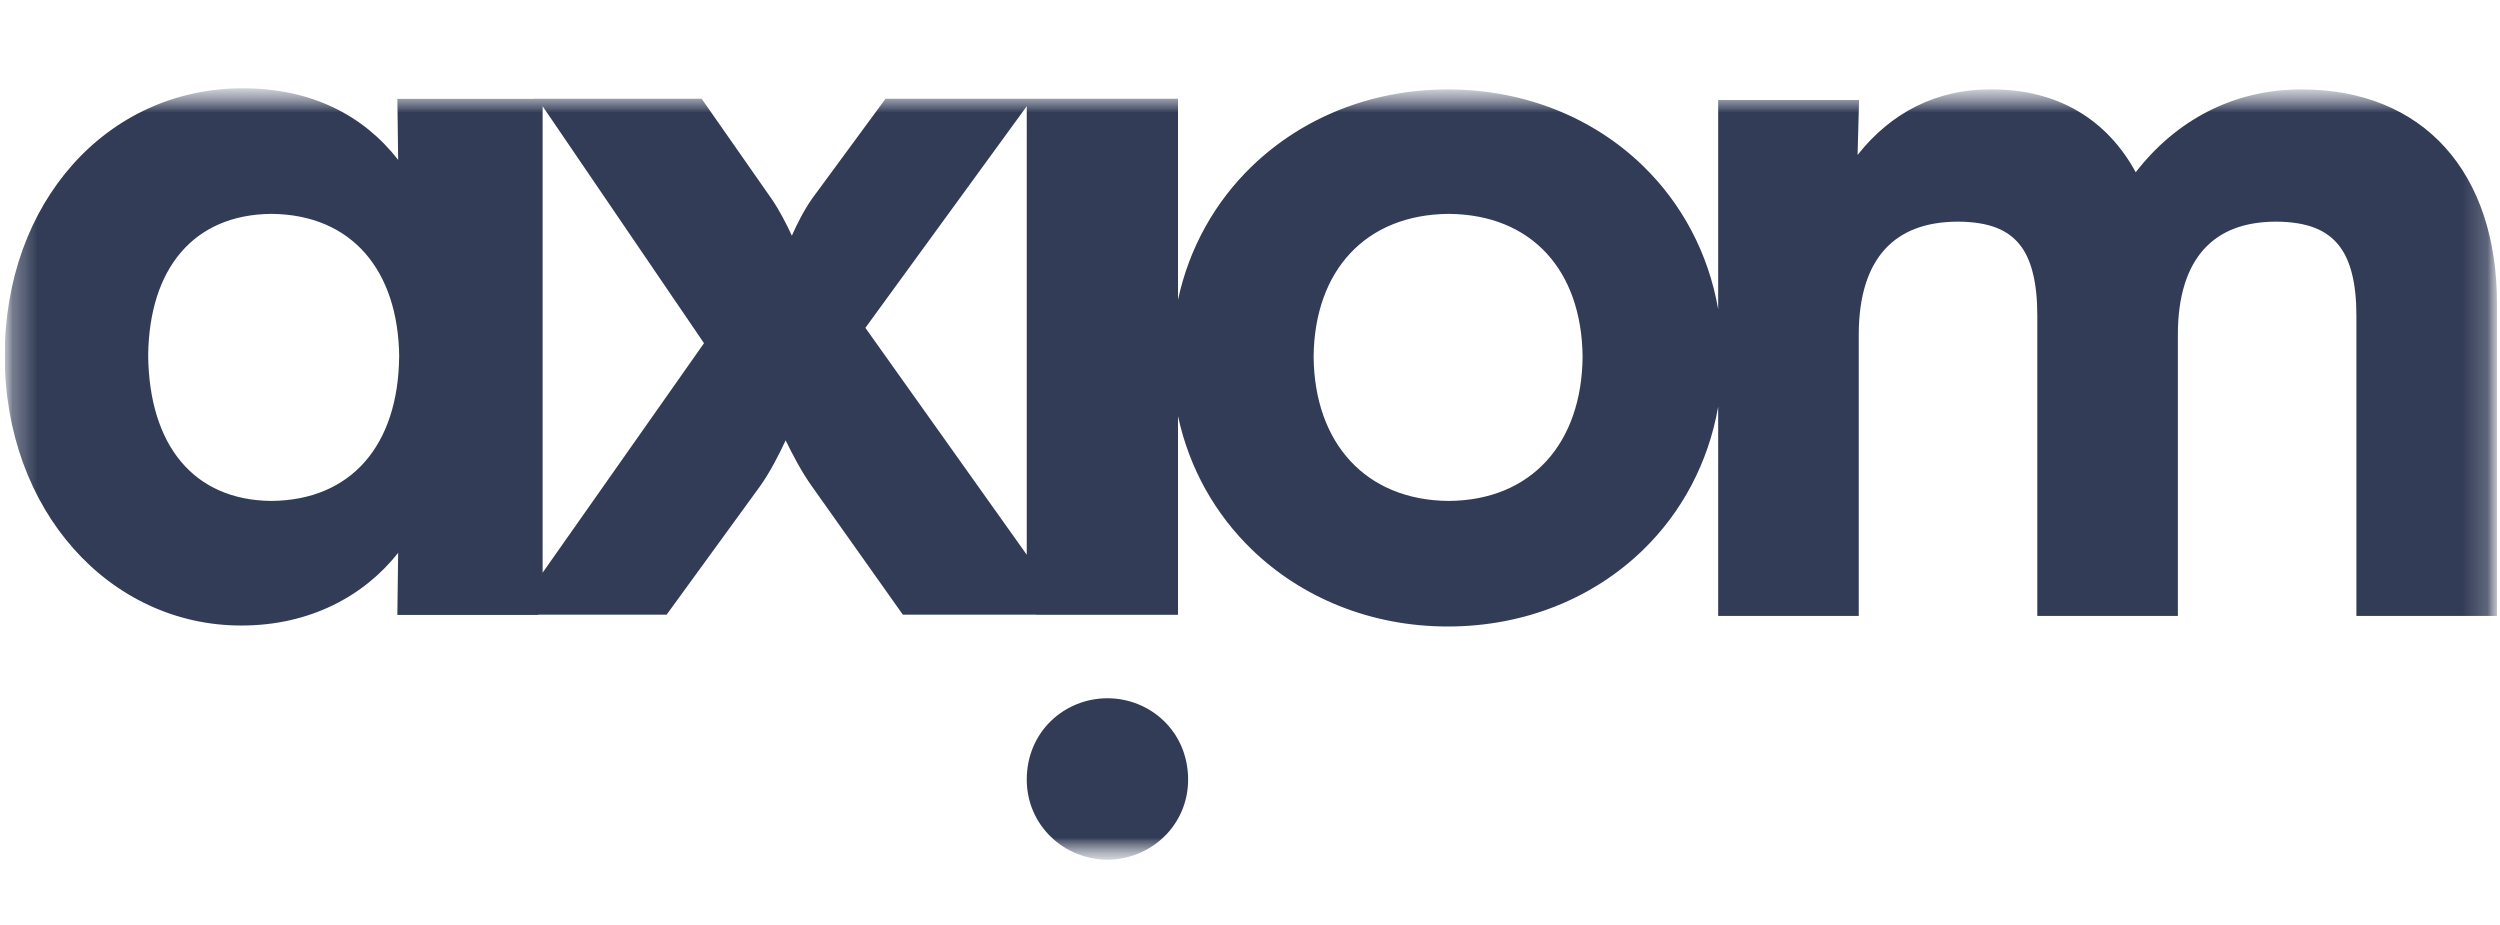 <svg width="100" height="37" viewBox="0 0 100 37" fill="none" xmlns="http://www.w3.org/2000/svg">
<g clip-path="url(#clip0_11008_38189)">
<mask id="mask0_11008_38189" style="mask-type:luminance" maskUnits="userSpaceOnUse" x="0" y="3" width="100" height="32">
<path d="M99.881 3.531H0.189V34.389H99.881V3.531Z" fill="white"/>
</mask>
<g mask="url(#mask0_11008_38189)">
<mask id="mask1_11008_38189" style="mask-type:luminance" maskUnits="userSpaceOnUse" x="0" y="3" width="100" height="32">
<path d="M99.881 3.531H0.189V34.389H99.881V3.531Z" fill="white"/>
</mask>
<g mask="url(#mask1_11008_38189)">
<path fill-rule="evenodd" clip-rule="evenodd" d="M57.95 20.037C54.623 20.014 52.576 17.715 52.545 14.271C52.576 10.831 54.616 8.58 57.95 8.555C61.276 8.581 63.27 10.825 63.304 14.271C63.272 17.72 61.27 20.013 57.95 20.037ZM41.07 22.189L34.615 13.114L41.07 4.249V22.189ZM21.705 22.907V4.249L28.16 13.728L21.705 22.907ZM15.966 14.271C15.93 17.788 14.069 20.009 10.854 20.037C7.742 20.01 5.966 17.804 5.927 14.223C5.965 10.749 7.736 8.582 10.854 8.555C14.07 8.581 15.931 10.81 15.968 14.271H15.966ZM97.81 5.903C96.454 4.394 94.466 3.573 92.061 3.576C89.337 3.57 87.029 4.819 85.429 6.89C84.288 4.793 82.317 3.557 79.621 3.576C77.476 3.567 75.641 4.496 74.303 6.2L74.363 3.999H68.727V12.369C68.335 10.12 67.271 8.145 65.728 6.644C63.754 4.723 61.004 3.576 57.91 3.576C54.837 3.576 52.075 4.723 50.084 6.643C48.615 8.058 47.569 9.898 47.12 11.992V3.95H41.728L41.728 3.949H35.422L32.489 7.938C32.156 8.412 31.881 8.959 31.675 9.427C31.456 8.954 31.173 8.402 30.859 7.948L28.066 3.949H21.345L21.35 3.955H15.895L15.926 6.394C14.555 4.63 12.464 3.521 9.693 3.532C7 3.531 4.605 4.674 2.906 6.585C1.204 8.496 0.189 11.17 0.189 14.229C0.189 17.315 1.229 20.011 2.934 21.937C4.638 23.866 7.017 25.022 9.646 25.021H9.659C12.383 25.021 14.556 23.85 15.926 22.114L15.894 24.597H21.528V24.587H26.664L30.387 19.47C30.795 18.902 31.162 18.184 31.426 17.613C31.701 18.183 32.08 18.903 32.487 19.468L36.114 24.587H41.449V24.591H47.12V16.643C47.569 18.737 48.615 20.576 50.084 21.992C52.075 23.912 54.837 25.06 57.91 25.06C61.004 25.06 63.754 23.912 65.728 21.99C67.271 20.49 68.335 18.514 68.727 16.265V24.637H74.35V13.379C74.352 11.808 74.739 10.692 75.395 9.972C76.049 9.253 77.006 8.869 78.318 8.866C79.593 8.873 80.324 9.207 80.789 9.785C81.258 10.366 81.494 11.315 81.492 12.628V24.637H87.115V13.379C87.115 11.808 87.504 10.692 88.155 9.97C88.806 9.25 89.75 8.869 91.035 8.866C92.31 8.872 93.056 9.207 93.533 9.788C94.015 10.373 94.258 11.318 94.256 12.628V24.637H99.881V12.158C99.881 9.565 99.168 7.412 97.81 5.903ZM44.298 27.93C42.581 27.933 41.073 29.26 41.07 31.18C41.07 33.026 42.573 34.384 44.298 34.389C46.021 34.384 47.525 33.026 47.525 31.18C47.521 29.26 46.013 27.933 44.298 27.93Z" fill="#323C57"/>
</g>
</g>
</g>
<defs>
<clipPath id="clip0_11008_38189">
<rect width="99.692" height="36" fill="white" transform="translate(0.189 0.96)"/>
</clipPath>
</defs>
</svg>

